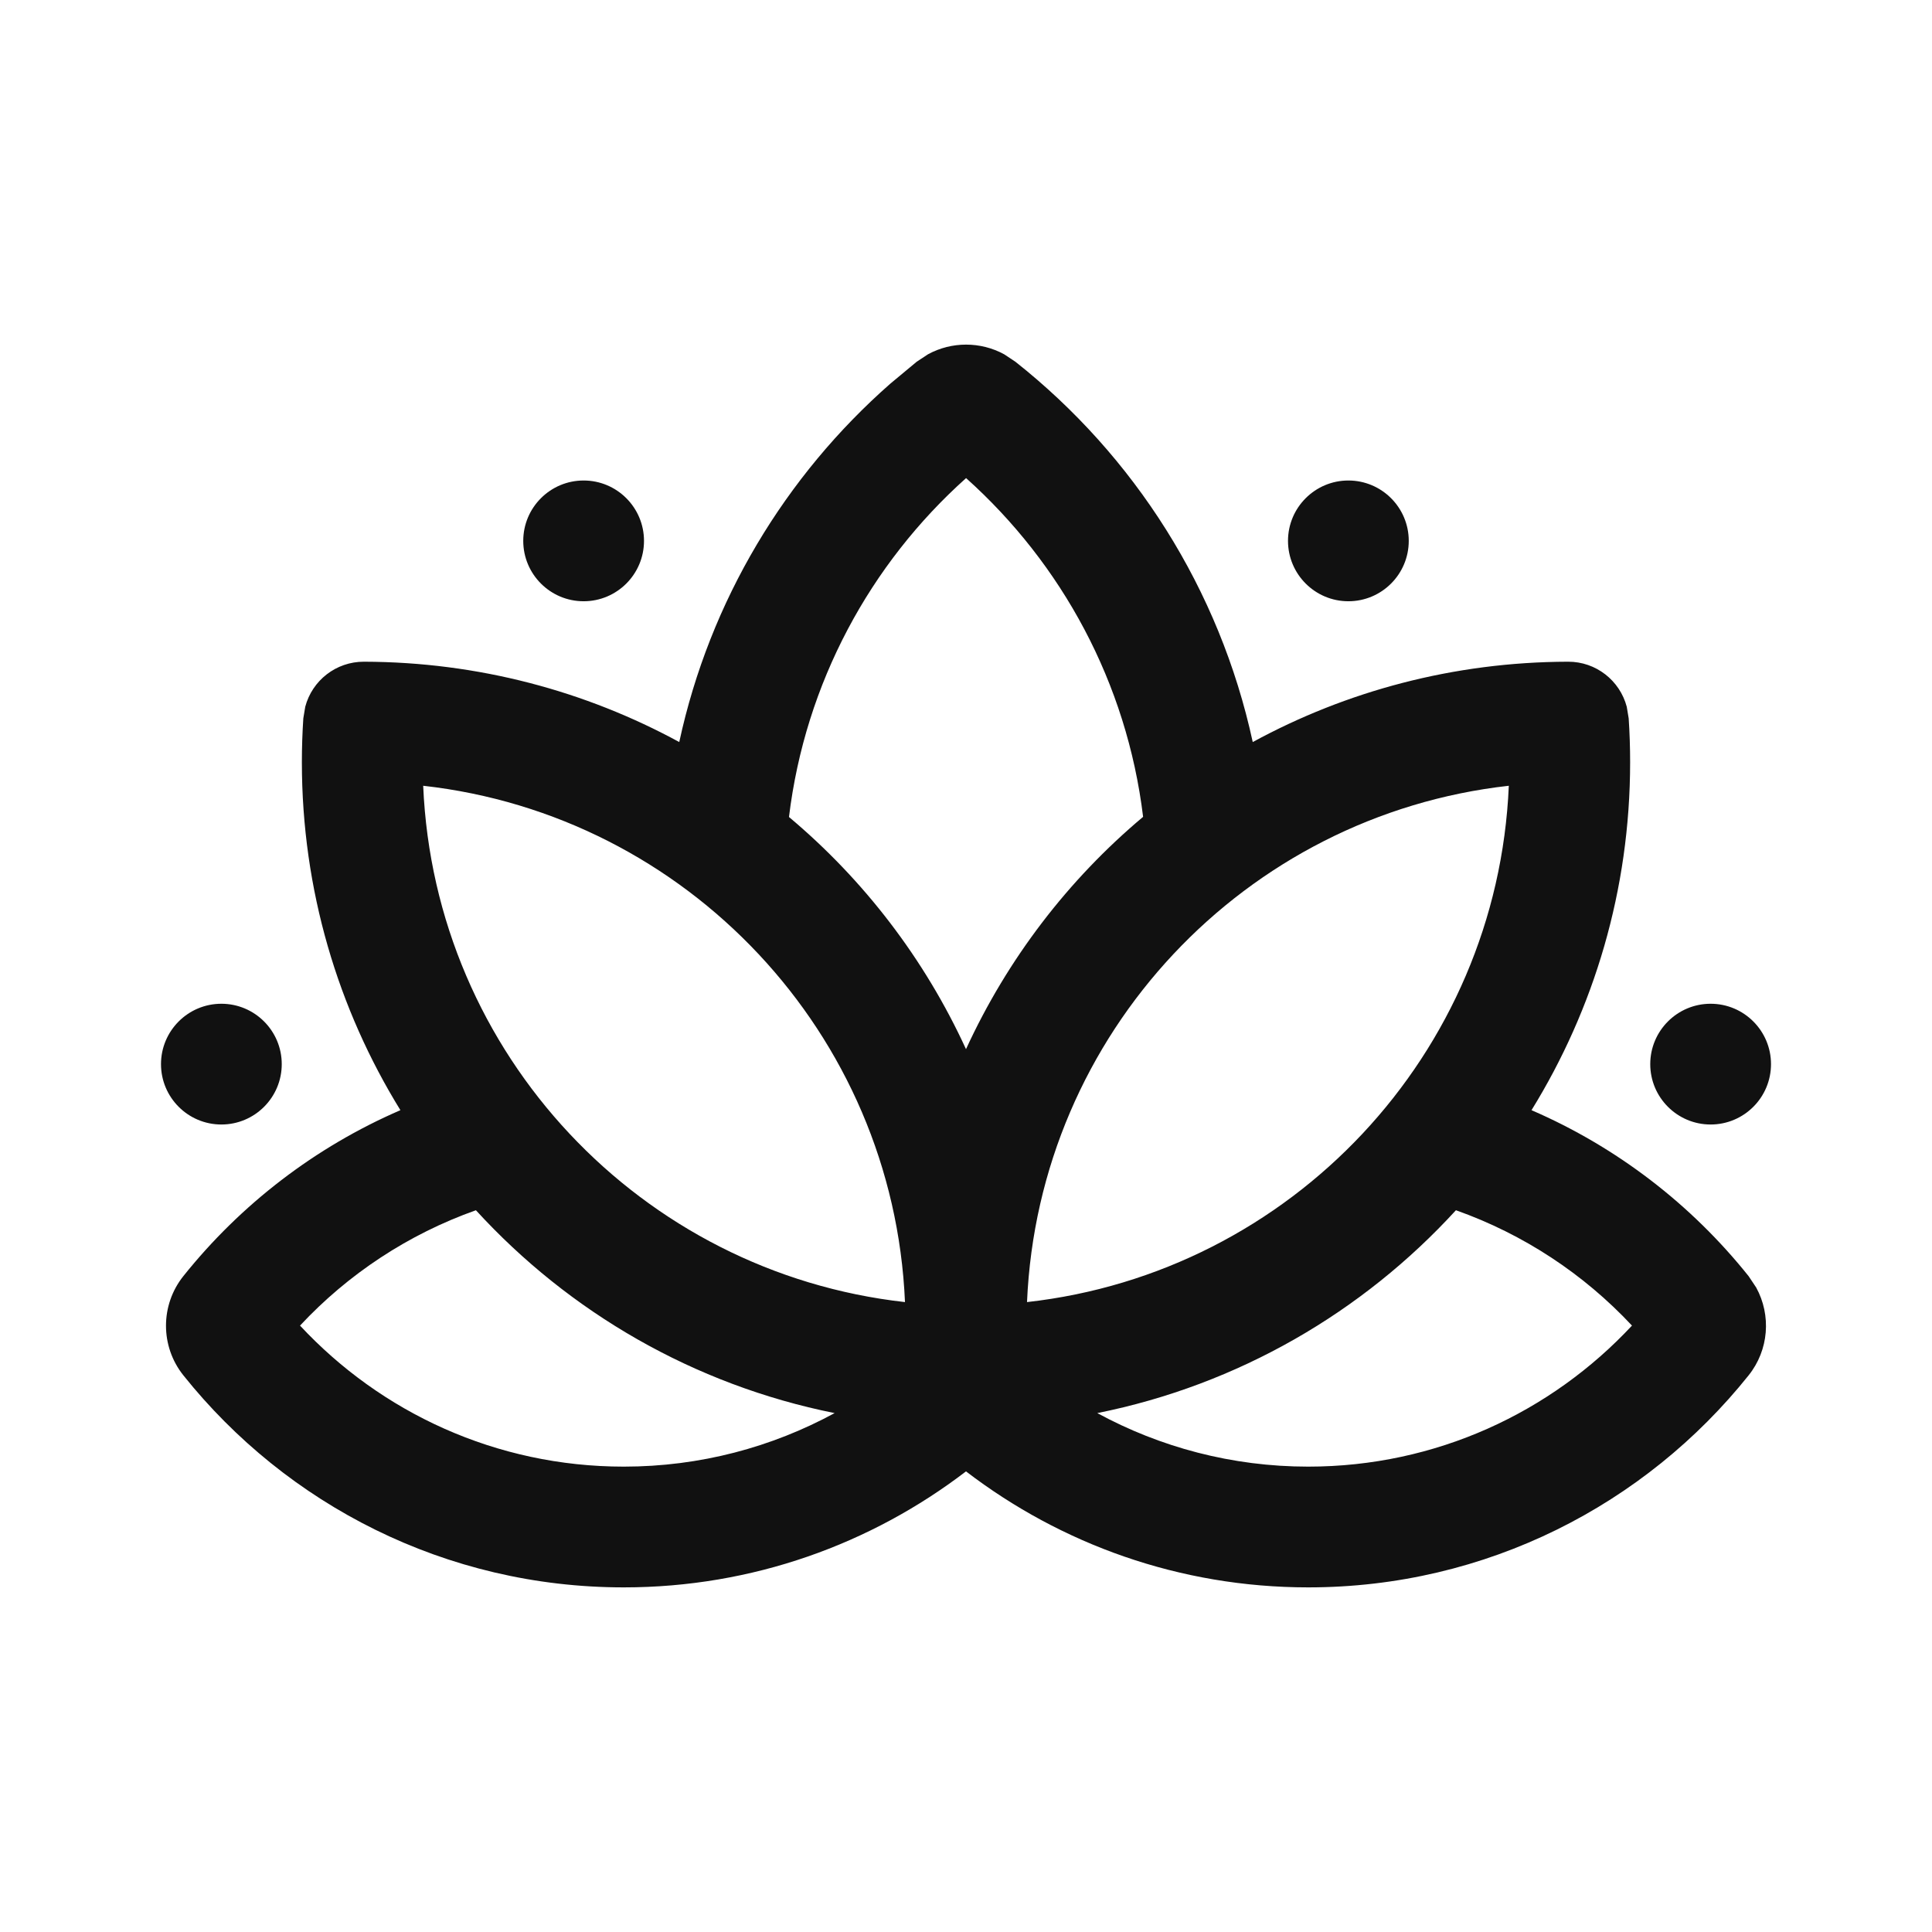 <svg xmlns="http://www.w3.org/2000/svg" fill="none" viewBox="0 0 24 24" height="24" width="24">
<path fill="#111111" d="M11.528 4.401C11.822 4.241 12.18 4.241 12.474 4.401L12.614 4.494C14.086 5.658 15.15 7.316 15.562 9.218C16.725 8.585 18.058 8.224 19.475 8.22H19.48C19.826 8.219 20.122 8.454 20.208 8.779L20.232 8.923C20.244 9.104 20.25 9.286 20.25 9.469C20.25 11.054 19.801 12.534 19.025 13.791C20.086 14.25 21.011 14.963 21.722 15.853L21.816 15.994C22.005 16.339 21.974 16.77 21.722 17.085C20.44 18.689 18.466 19.719 16.251 19.719C14.652 19.719 13.178 19.18 12 18.278C10.821 19.18 9.348 19.719 7.749 19.719C5.534 19.719 3.56 18.689 2.278 17.085C1.99 16.725 1.99 16.212 2.278 15.852C2.989 14.963 3.913 14.25 4.974 13.791C4.199 12.534 3.75 11.054 3.75 9.469C3.75 9.286 3.756 9.104 3.768 8.923L3.792 8.779C3.878 8.454 4.174 8.219 4.521 8.22H4.524C5.941 8.224 7.274 8.585 8.438 9.218C8.818 7.459 9.758 5.91 11.06 4.766L11.387 4.494L11.528 4.401ZM5.912 15.034C5.072 15.332 4.324 15.827 3.727 16.467C4.731 17.545 6.161 18.219 7.749 18.219C8.698 18.219 9.589 17.977 10.368 17.554C8.619 17.203 7.071 16.301 5.912 15.034ZM18.086 15.034C16.927 16.301 15.38 17.203 13.631 17.554C14.41 17.977 15.302 18.219 16.251 18.219C17.839 18.219 19.268 17.545 20.273 16.467C19.675 15.827 18.927 15.332 18.086 15.034ZM5.257 9.761C5.399 13.1 7.966 15.809 11.242 16.175C11.099 12.837 8.533 10.127 5.257 9.761ZM18.743 9.761C15.467 10.127 12.901 12.837 12.758 16.175C16.034 15.809 18.601 13.1 18.743 9.761ZM2.75 12.469C3.164 12.469 3.5 12.805 3.5 13.219C3.5 13.633 3.164 13.969 2.75 13.969C2.336 13.969 2 13.633 2 13.219C2 12.805 2.336 12.469 2.75 12.469ZM21.25 12.469C21.664 12.469 22 12.805 22 13.219C22 13.633 21.664 13.969 21.25 13.969C20.836 13.969 20.5 13.633 20.5 13.219C20.5 12.805 20.836 12.469 21.25 12.469ZM12.001 5.939C10.811 7.004 10.003 8.483 9.801 10.149C10.732 10.93 11.487 11.914 12 13.033C12.514 11.914 13.268 10.929 14.2 10.147C13.998 8.482 13.19 7.004 12.001 5.939ZM7.25 5.969C7.664 5.969 8 6.305 8 6.719C8 7.133 7.664 7.469 7.25 7.469C6.836 7.469 6.5 7.133 6.5 6.719C6.5 6.305 6.836 5.969 7.25 5.969ZM16.75 5.969C17.164 5.969 17.5 6.305 17.5 6.719C17.5 7.133 17.164 7.469 16.75 7.469C16.336 7.469 16 7.133 16 6.719C16 6.305 16.336 5.969 16.75 5.969Z"></path>
</svg>
